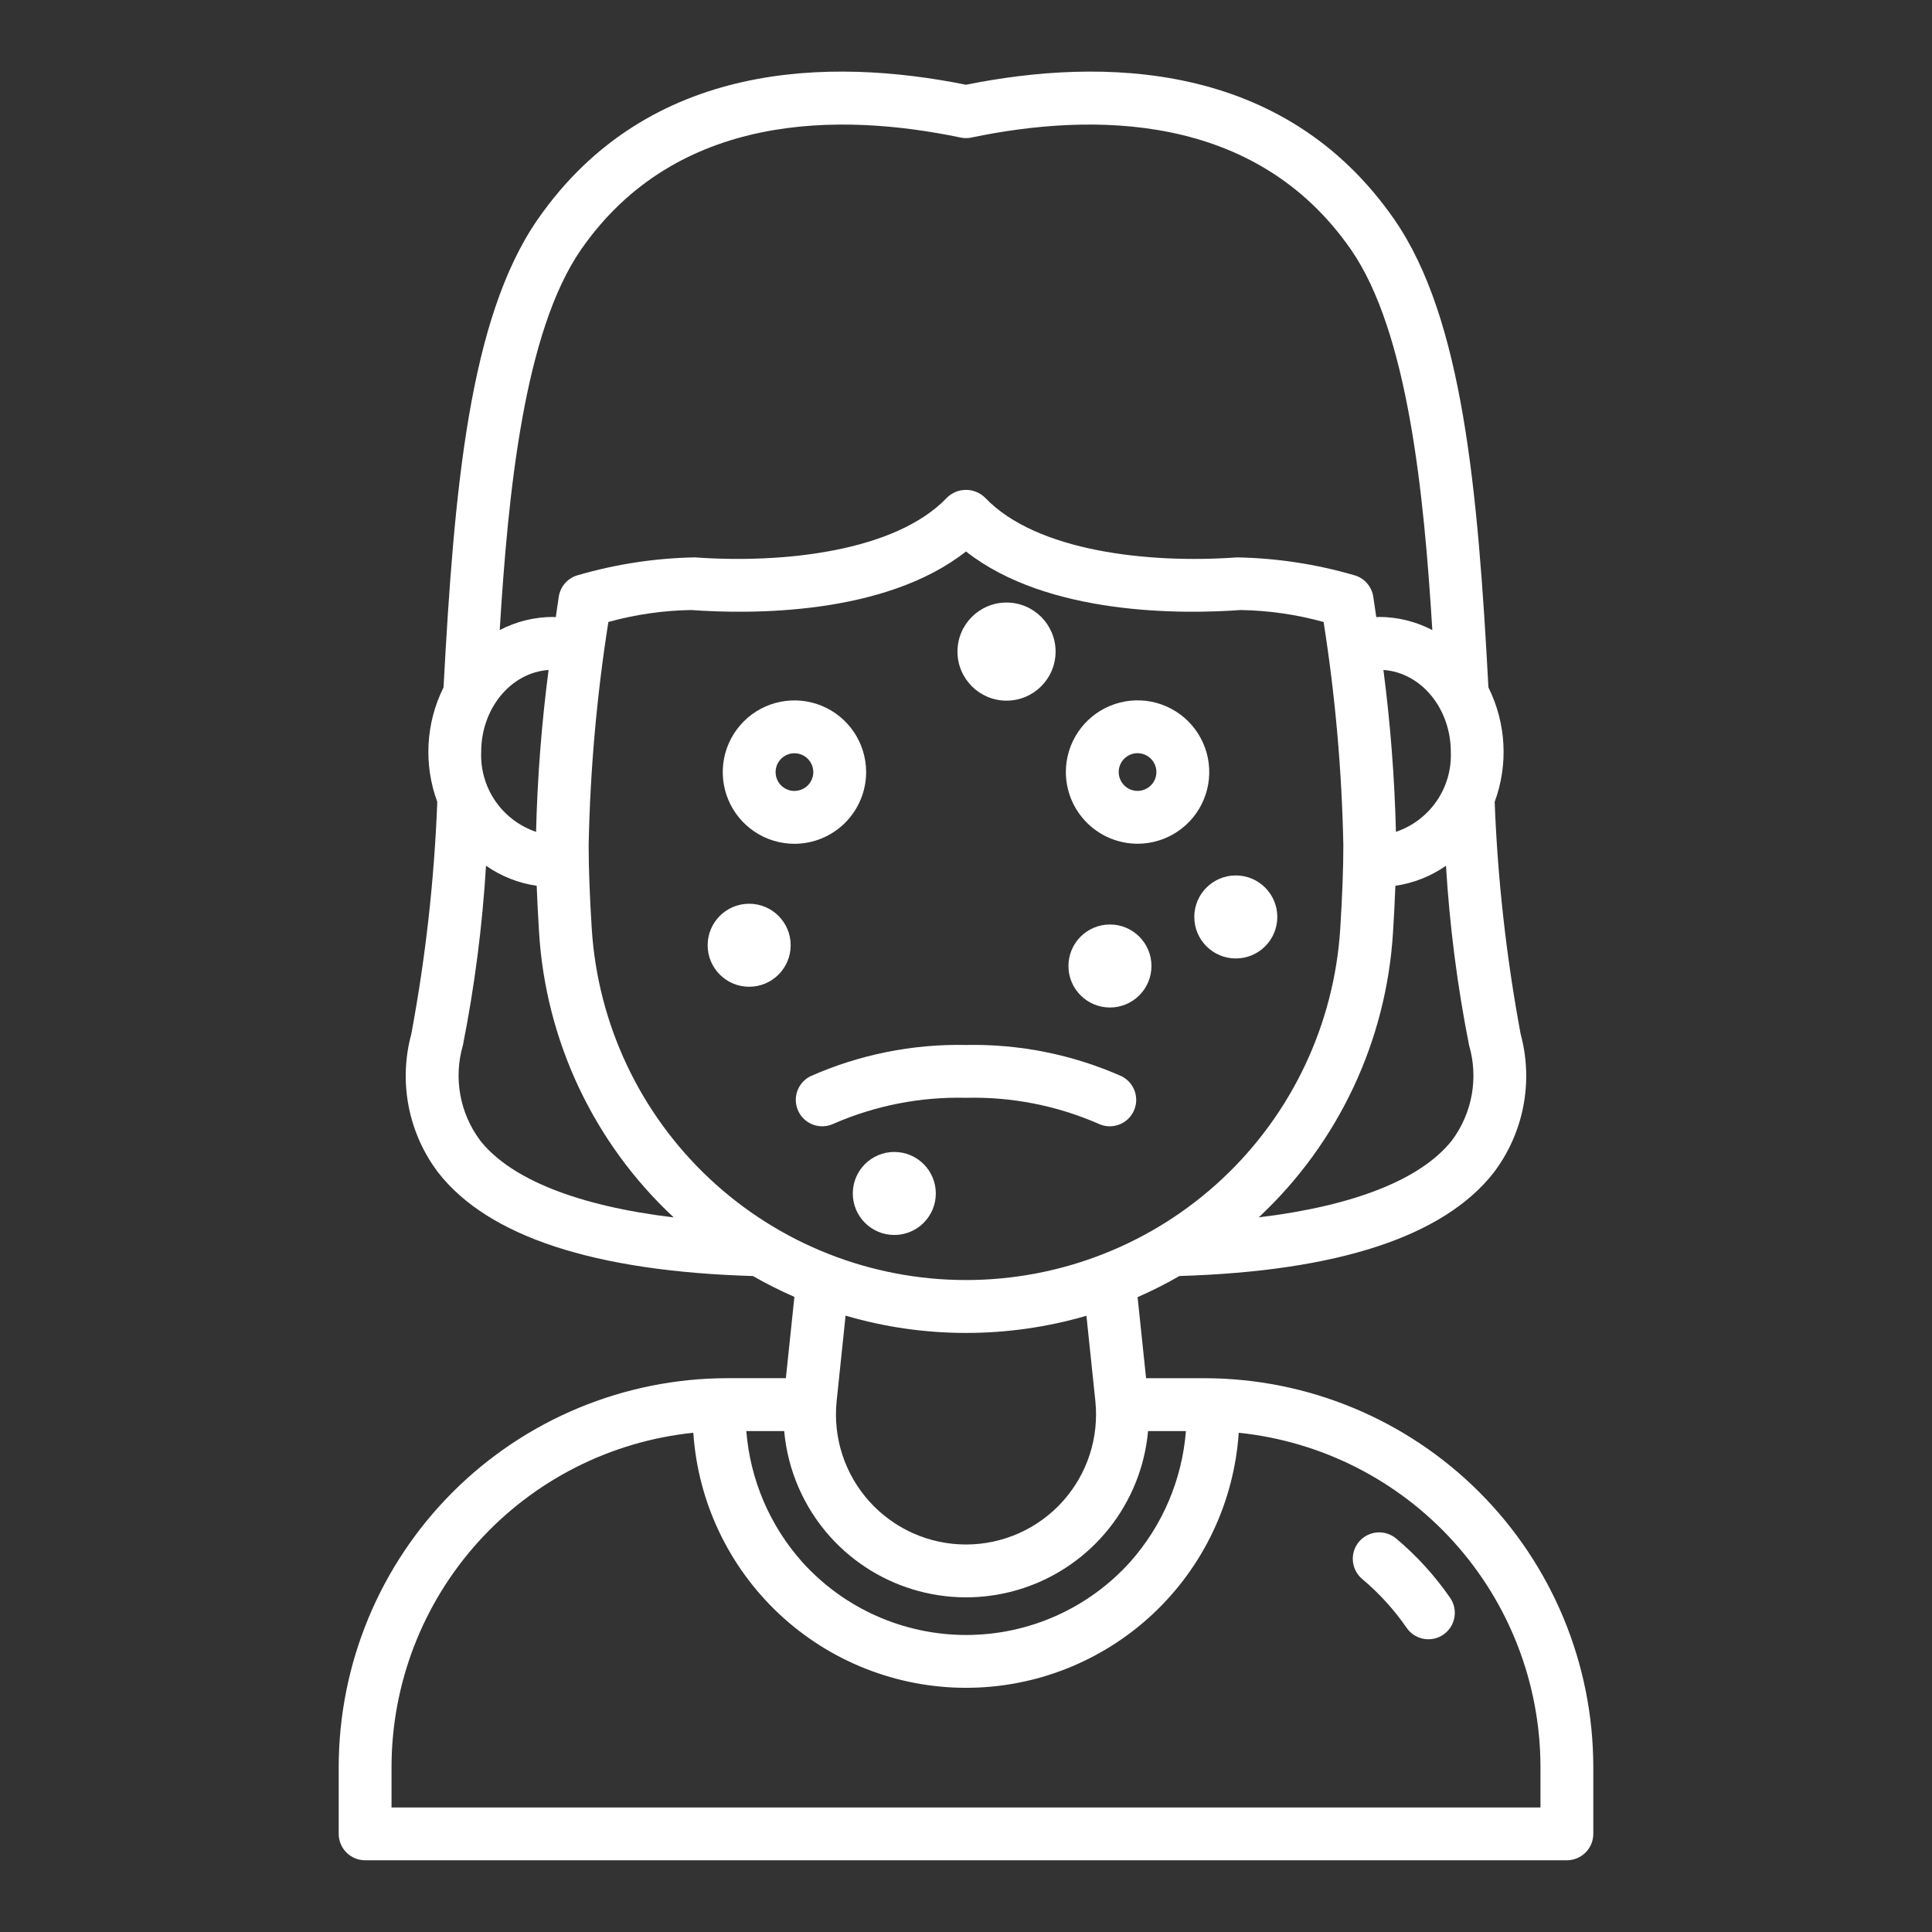 <svg xmlns="http://www.w3.org/2000/svg" width="128" height="128" viewBox="0 0 128 128" fill="none"><rect x="0" y="0" width="128" height="128" fill="#333333" stroke="none"/><path d="M79.81 91.31H75.931L75.368 85.939C76.317 85.524 77.243 85.056 78.141 84.539C88.625 84.222 95.629 81.928 98.947 77.708C99.932 76.415 100.607 74.913 100.919 73.318C101.231 71.722 101.172 70.077 100.747 68.508C99.8 63.43 99.224 58.29 99.026 53.129C99.478 51.903 99.674 50.598 99.603 49.293C99.531 47.989 99.194 46.712 98.612 45.543C97.912 32.463 96.922 21.118 92.386 14.553C85.049 3.959 72.976 3.809 64 5.614C55.023 3.808 42.95 3.961 35.61 14.555C31.075 21.118 30.09 32.463 29.385 45.543C28.802 46.712 28.465 47.988 28.394 49.292C28.323 50.596 28.519 51.901 28.971 53.127C28.773 58.289 28.197 63.43 27.25 68.509C26.825 70.078 26.765 71.724 27.078 73.319C27.39 74.914 28.065 76.416 29.05 77.709C32.371 81.933 39.385 84.227 49.885 84.541C50.775 85.051 51.691 85.512 52.631 85.922L52.066 91.308H48.19C41.363 91.316 34.818 94.031 29.99 98.859C25.163 103.686 22.448 110.231 22.44 117.058V121.498C22.44 121.962 22.625 122.407 22.953 122.735C23.281 123.063 23.726 123.248 24.19 123.248H103.81C104.274 123.248 104.719 123.063 105.047 122.735C105.375 122.407 105.56 121.962 105.56 121.498V117.058C105.552 110.231 102.836 103.687 98.009 98.86C93.181 94.033 86.637 91.318 79.81 91.31ZM55 101.813C56.575 103.566 58.627 104.821 60.905 105.424C63.183 106.028 65.587 105.954 67.823 105.21C70.059 104.467 72.03 103.088 73.493 101.241C74.957 99.394 75.85 97.16 76.062 94.813H78.57C78.316 98.032 77.017 101.079 74.87 103.491C73.499 105.012 71.824 106.228 69.954 107.06C68.083 107.892 66.058 108.322 64.011 108.322C61.964 108.322 59.939 107.892 58.068 107.06C56.198 106.228 54.523 105.012 53.152 103.491C51.002 101.08 49.7 98.031 49.445 94.811H51.954C52.188 97.412 53.257 99.868 55 101.813ZM39.207 61.551C39.067 59.325 39 57.509 39 56C39.098 51.045 39.535 46.103 40.306 41.208C42.094 40.712 43.938 40.445 45.793 40.416C49.604 40.692 58.569 40.809 64 36.537C69.43 40.808 78.395 40.691 82.2 40.416C84.057 40.447 85.902 40.713 87.692 41.208C88.464 46.103 88.901 51.045 89 56C89 57.509 88.933 59.325 88.793 61.553C88.389 67.854 85.601 73.764 80.996 78.083C76.39 82.402 70.314 84.806 64 84.806C57.686 84.806 51.609 82.402 47.004 78.083C42.399 73.764 39.611 67.854 39.207 61.553V61.551ZM31.88 49.82C31.88 46.92 33.859 44.557 36.345 44.387C35.881 47.945 35.604 51.525 35.516 55.112C34.419 54.741 33.473 54.025 32.817 53.071C32.162 52.117 31.833 50.977 31.88 49.82ZM96.2 75.548C94.162 78.138 89.7 79.894 83.392 80.654L83.412 80.636C88.676 75.714 91.854 68.962 92.291 61.769C92.361 60.646 92.413 59.624 92.448 58.685C93.654 58.51 94.802 58.055 95.8 57.357C96.041 61.352 96.553 65.325 97.33 69.251C97.642 70.316 97.702 71.44 97.506 72.532C97.31 73.625 96.863 74.657 96.2 75.548ZM96.12 49.82C96.167 50.977 95.838 52.117 95.183 53.071C94.527 54.025 93.58 54.741 92.484 55.112C92.395 51.525 92.119 47.945 91.655 44.387C94.141 44.557 96.12 46.925 96.12 49.82ZM38.488 16.546C44.834 7.388 55.668 7.446 63.643 9.113C63.878 9.163 64.122 9.163 64.357 9.113C72.332 7.447 83.166 7.387 89.511 16.544C93.276 21.994 94.338 32.636 94.895 41.744C93.807 41.176 92.598 40.877 91.37 40.874C91.306 40.874 91.246 40.886 91.182 40.888C91.114 40.423 91.046 39.958 90.982 39.527C90.93 39.188 90.779 38.873 90.549 38.619C90.319 38.365 90.019 38.185 89.687 38.1C87.172 37.37 84.571 36.976 81.953 36.928C76.11 37.353 68.661 36.538 65.267 32.977C64.93 32.643 64.475 32.456 64 32.456C63.525 32.456 63.07 32.643 62.733 32.977C59.339 36.539 51.89 37.351 46.042 36.928C43.425 36.976 40.826 37.37 38.312 38.1C37.981 38.185 37.682 38.366 37.452 38.62C37.223 38.873 37.073 39.189 37.021 39.527C36.954 39.958 36.886 40.427 36.821 40.888C36.757 40.888 36.697 40.874 36.633 40.874C35.405 40.877 34.196 41.176 33.108 41.744C33.662 32.636 34.723 22 38.488 16.546ZM31.804 75.546C31.14 74.656 30.692 73.623 30.495 72.53C30.298 71.436 30.358 70.312 30.67 69.246C31.447 65.322 31.958 61.35 32.2 57.357C33.2 58.056 34.349 58.511 35.557 58.685C35.592 59.624 35.644 60.645 35.714 61.768C36.157 68.975 39.351 75.737 44.636 80.657C38.319 79.9 33.844 78.141 31.8 75.548L31.804 75.546ZM64 88.31C66.7 88.311 69.387 87.928 71.979 87.173L72.569 92.812C72.695 94.013 72.567 95.227 72.194 96.375C71.82 97.523 71.21 98.58 70.402 99.477C69.594 100.374 68.607 101.091 67.504 101.582C66.401 102.073 65.207 102.327 64 102.327C62.793 102.327 61.599 102.073 60.496 101.582C59.393 101.091 58.406 100.374 57.598 99.477C56.79 98.58 56.179 97.523 55.806 96.375C55.433 95.227 55.305 94.013 55.431 92.812L56.022 87.165C58.613 87.925 61.3 88.311 64 88.31ZM102.06 119.75H25.94V117.06C25.947 111.551 27.994 106.241 31.686 102.153C35.379 98.065 40.455 95.49 45.934 94.924C46.241 99.507 48.278 103.802 51.633 106.939C54.987 110.076 59.408 111.822 64.001 111.822C68.594 111.822 73.016 110.076 76.37 106.939C79.725 103.802 81.762 99.507 82.069 94.924C87.548 95.49 92.623 98.066 96.314 102.154C100.006 106.242 102.053 111.552 102.06 117.06V119.75Z" fill="white"></path><path d="M92.5 101.932C92.144 101.634 91.685 101.489 91.223 101.529C90.76 101.57 90.333 101.792 90.034 102.147C89.736 102.503 89.591 102.962 89.632 103.425C89.672 103.887 89.894 104.315 90.25 104.613C91.372 105.555 92.362 106.644 93.194 107.85C93.325 108.039 93.491 108.201 93.684 108.326C93.877 108.45 94.093 108.536 94.319 108.577C94.545 108.619 94.777 108.615 95.002 108.567C95.227 108.519 95.44 108.427 95.629 108.296C95.818 108.165 95.98 107.999 96.105 107.806C96.229 107.613 96.315 107.397 96.356 107.171C96.398 106.945 96.394 106.713 96.346 106.488C96.298 106.263 96.206 106.05 96.075 105.861C95.065 104.397 93.862 103.076 92.5 101.932Z" fill="white"></path><path d="M72.761 74.444C73.176 74.646 73.655 74.676 74.092 74.526C74.53 74.377 74.89 74.061 75.095 73.646C75.3 73.232 75.333 72.754 75.186 72.316C75.04 71.877 74.726 71.515 74.313 71.307C71.069 69.868 67.548 69.159 64 69.232C60.452 69.159 56.931 69.868 53.687 71.307C53.274 71.515 52.96 71.877 52.813 72.316C52.667 72.754 52.7 73.232 52.905 73.646C53.109 74.061 53.47 74.377 53.907 74.526C54.345 74.676 54.823 74.646 55.239 74.444C58 73.242 60.99 72.658 64 72.732C67.01 72.658 70 73.242 72.761 74.444Z" fill="white"></path><path d="M75.366 55.9C76.305 55.9 77.224 55.621 78.005 55.099C78.786 54.578 79.395 53.836 79.754 52.968C80.114 52.1 80.208 51.145 80.025 50.223C79.841 49.302 79.389 48.456 78.725 47.791C78.06 47.127 77.214 46.675 76.293 46.491C75.371 46.308 74.416 46.402 73.548 46.762C72.68 47.121 71.938 47.73 71.416 48.511C70.895 49.292 70.616 50.211 70.616 51.15C70.618 52.409 71.118 53.617 72.009 54.507C72.899 55.398 74.107 55.898 75.366 55.9ZM75.366 49.9C75.613 49.9 75.855 49.973 76.06 50.111C76.266 50.248 76.426 50.443 76.521 50.672C76.615 50.9 76.64 51.151 76.592 51.394C76.544 51.636 76.425 51.859 76.25 52.034C76.075 52.209 75.852 52.328 75.61 52.376C75.367 52.424 75.116 52.4 74.888 52.305C74.659 52.21 74.464 52.05 74.327 51.844C74.189 51.639 74.116 51.397 74.116 51.15C74.116 50.819 74.248 50.501 74.482 50.266C74.717 50.032 75.034 49.9 75.366 49.9Z" fill="white"></path><path d="M57.384 51.154C57.384 50.215 57.105 49.296 56.584 48.515C56.062 47.734 55.32 47.125 54.452 46.766C53.584 46.406 52.629 46.312 51.707 46.495C50.786 46.679 49.94 47.131 49.275 47.795C48.611 48.46 48.159 49.306 47.975 50.227C47.792 51.149 47.886 52.104 48.246 52.972C48.605 53.84 49.214 54.582 49.995 55.103C50.776 55.626 51.695 55.904 52.634 55.904C53.893 55.903 55.101 55.401 55.991 54.511C56.882 53.621 57.382 52.413 57.384 51.154ZM52.634 52.404C52.387 52.404 52.145 52.331 51.94 52.193C51.734 52.056 51.574 51.861 51.479 51.632C51.385 51.404 51.36 51.153 51.408 50.91C51.456 50.668 51.575 50.445 51.75 50.27C51.925 50.095 52.148 49.976 52.39 49.928C52.633 49.88 52.884 49.905 53.112 49.999C53.341 50.094 53.536 50.254 53.673 50.46C53.811 50.665 53.884 50.907 53.884 51.154C53.883 51.485 53.751 51.802 53.517 52.035C53.282 52.269 52.965 52.4 52.634 52.4V52.404Z" fill="white"></path><path d="M59.25 81.82C60.769 81.82 62 80.589 62 79.07C62 77.551 60.769 76.32 59.25 76.32C57.731 76.32 56.5 77.551 56.5 79.07C56.5 80.589 57.731 81.82 59.25 81.82Z" fill="white"></path><path d="M81.875 63.5C83.394 63.5 84.625 62.269 84.625 60.75C84.625 59.231 83.394 58 81.875 58C80.356 58 79.125 59.231 79.125 60.75C79.125 62.269 80.356 63.5 81.875 63.5Z" fill="white"></path><path d="M73.537 66.75C75.056 66.75 76.287 65.519 76.287 64C76.287 62.481 75.056 61.25 73.537 61.25C72.018 61.25 70.787 62.481 70.787 64C70.787 65.519 72.018 66.75 73.537 66.75Z" fill="white"></path><path d="M49.634 65.375C51.153 65.375 52.384 64.144 52.384 62.625C52.384 61.106 51.153 59.875 49.634 59.875C48.115 59.875 46.884 61.106 46.884 62.625C46.884 64.144 48.115 65.375 49.634 65.375Z" fill="white"></path><path d="M66.685 46.42C68.48 46.42 69.935 44.965 69.935 43.17C69.935 41.375 68.48 39.92 66.685 39.92C64.89 39.92 63.435 41.375 63.435 43.17C63.435 44.965 64.89 46.42 66.685 46.42Z" fill="white"></path></svg>
